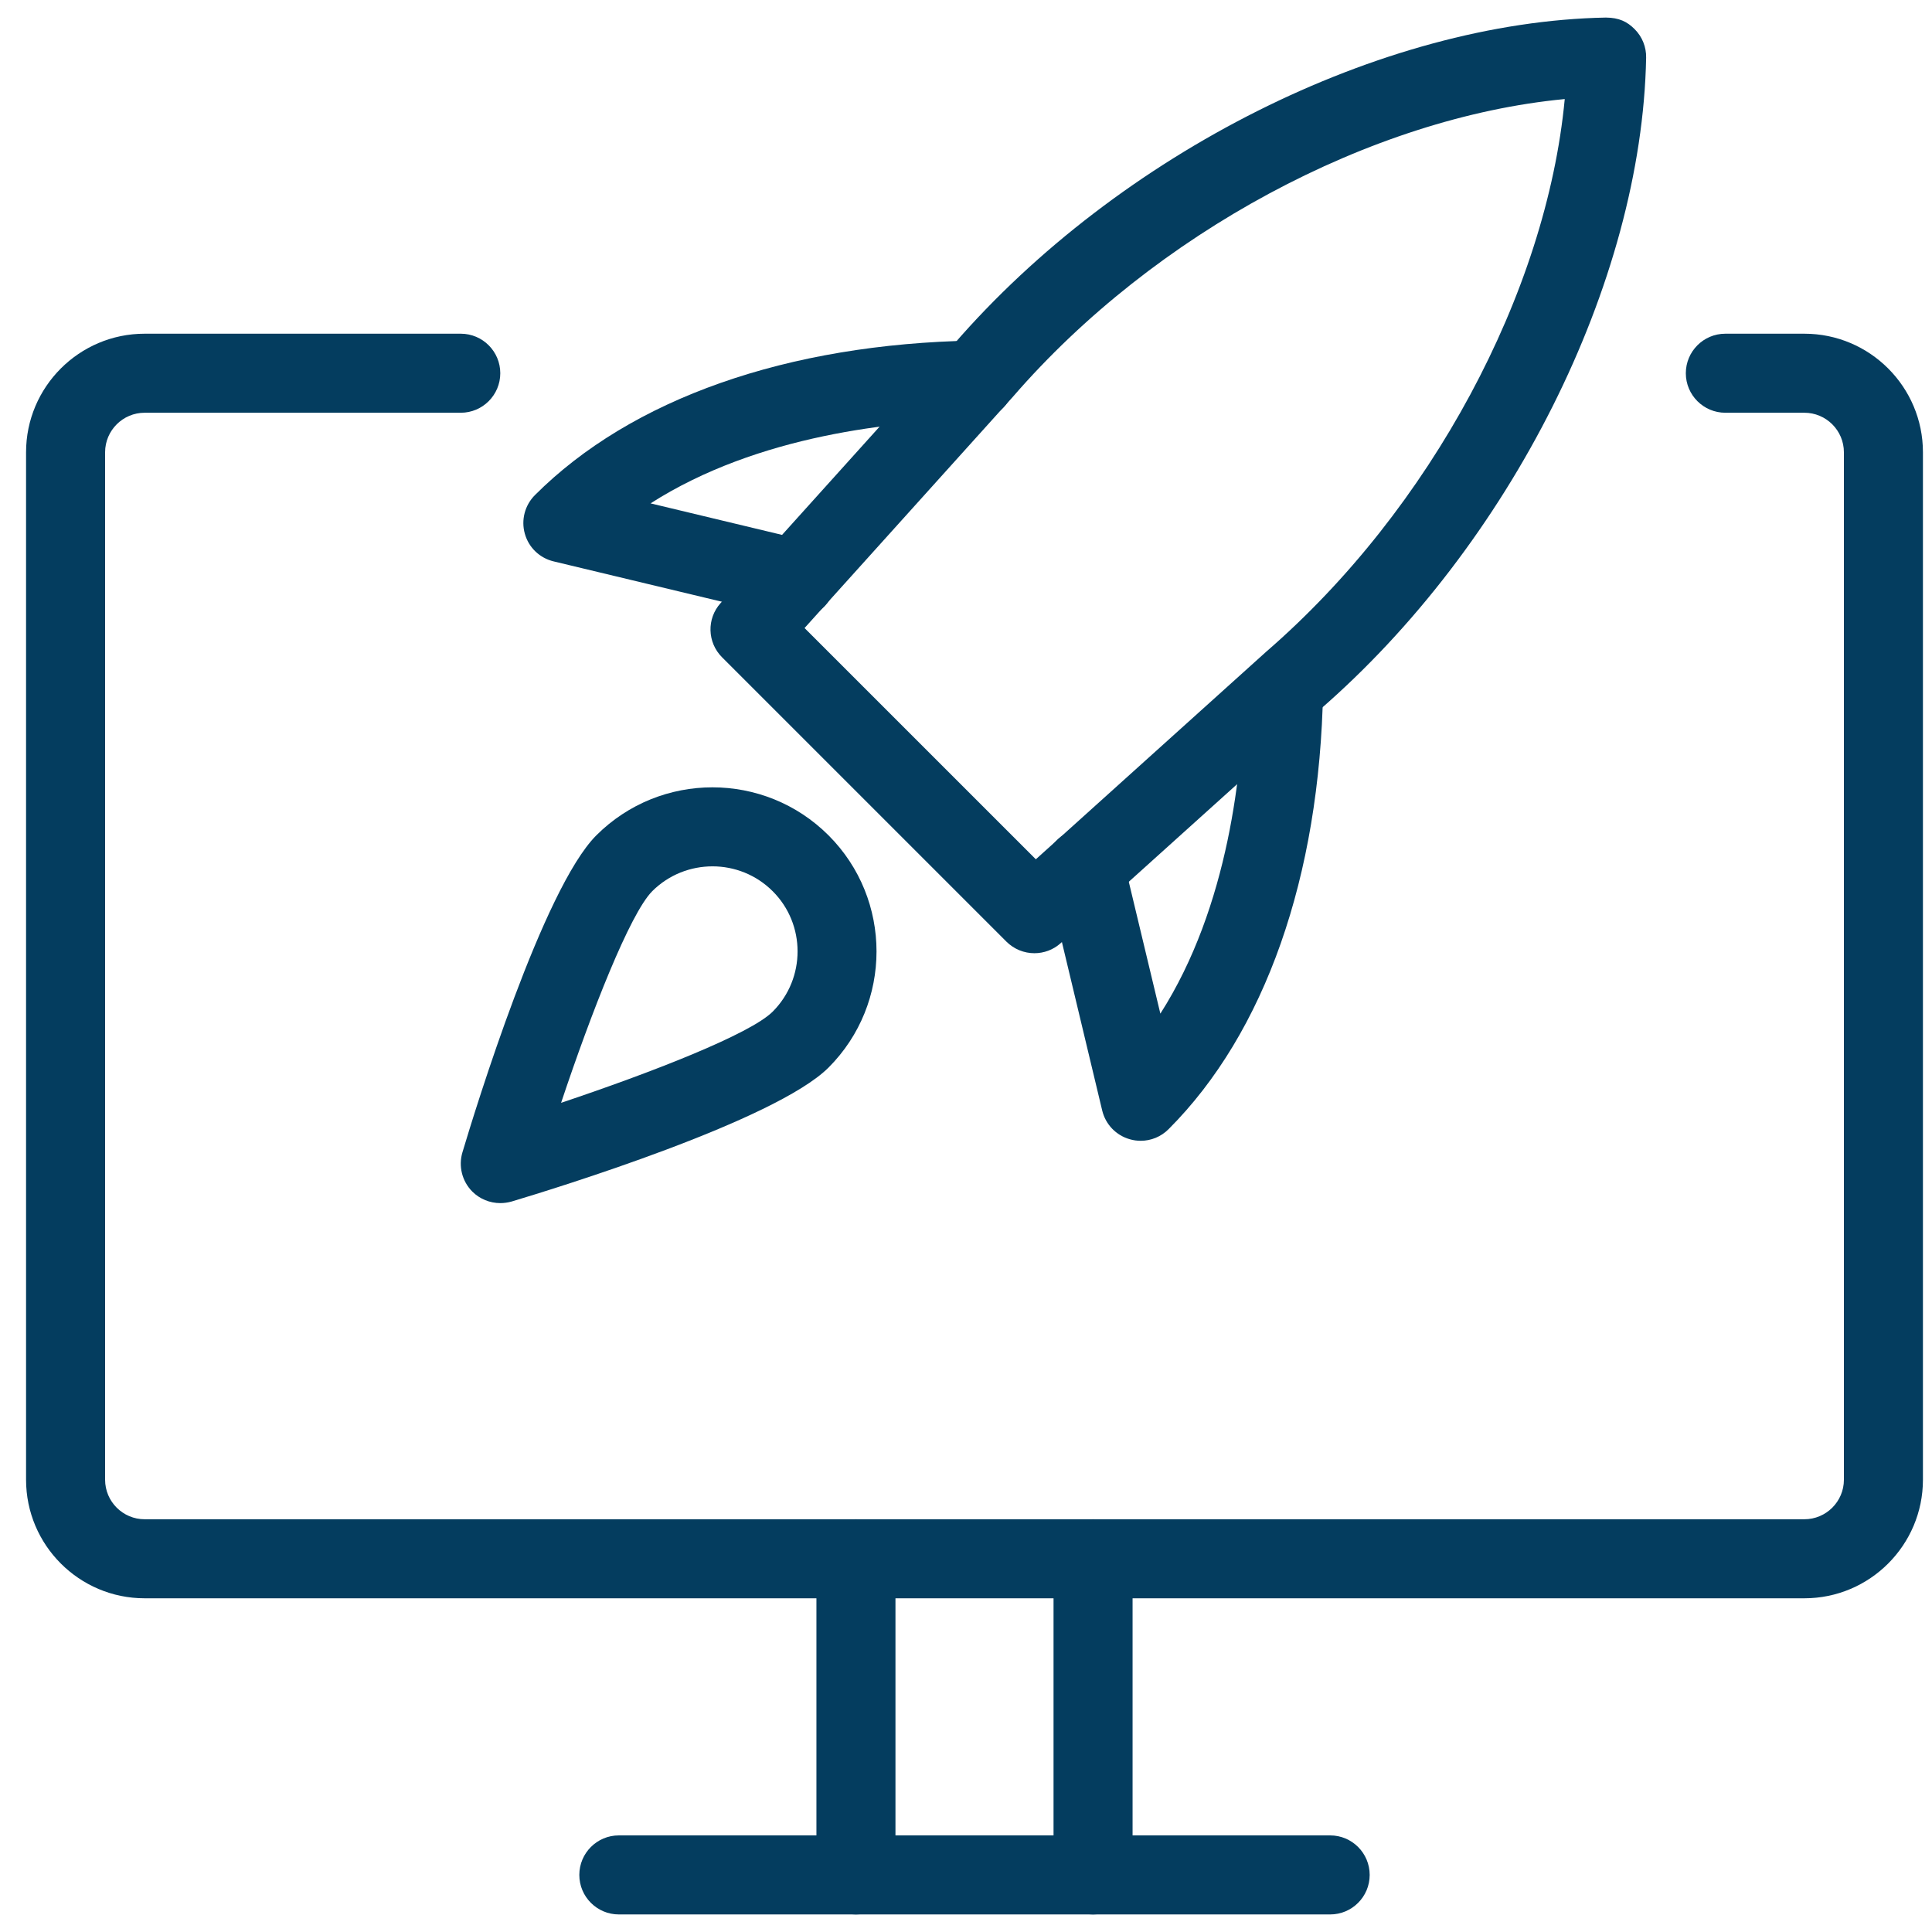 <svg width="55" height="55" viewBox="0 0 55 55" fill="none" xmlns="http://www.w3.org/2000/svg">
<path d="M24.367 54.5C23.746 54.5 23.242 53.996 23.242 53.375V44.375C23.242 43.754 23.746 43.25 24.367 43.25C24.988 43.25 25.492 43.754 25.492 44.375V53.375C25.492 53.996 24.988 54.5 24.367 54.5Z" fill="#043D5F"/>
<path d="M31.117 54.5C30.496 54.5 29.992 53.996 29.992 53.375V44.375C29.992 43.754 30.496 43.25 31.117 43.25C31.738 43.25 32.242 43.754 32.242 44.375V53.375C32.242 53.996 31.738 54.5 31.117 54.5Z" fill="#043D5F"/>
<path d="M37.867 54.5H17.617C16.996 54.5 16.492 53.996 16.492 53.375C16.492 52.754 16.996 52.25 17.617 52.25H37.867C38.488 52.25 38.992 52.754 38.992 53.375C38.992 53.996 38.488 54.5 37.867 54.5Z" fill="#043D5F"/>
<path d="M51.367 45.5H4.117C2.256 45.5 0.742 43.986 0.742 42.125V12.875C0.742 11.014 2.256 9.5 4.117 9.5H13.117C13.738 9.5 14.242 10.004 14.242 10.625C14.242 11.246 13.738 11.75 13.117 11.75H4.117C3.498 11.75 2.992 12.254 2.992 12.875V42.125C2.992 42.746 3.498 43.25 4.117 43.25H51.367C51.986 43.25 52.492 42.746 52.492 42.125V12.875C52.492 12.254 51.986 11.75 51.367 11.75H49.117C48.496 11.75 47.992 11.246 47.992 10.625C47.992 10.004 48.496 9.5 49.117 9.5H51.367C53.228 9.5 54.742 11.014 54.742 12.875V42.125C54.742 43.986 53.228 45.5 51.367 45.5Z" fill="#043D5F"/>
<path d="M29.447 27.136C29.159 27.136 28.871 27.025 28.651 26.807L20.558 18.714C20.132 18.291 20.114 17.609 20.517 17.166L27.148 9.806C31.855 4.368 39.323 0.619 45.717 0.5C46.093 0.504 46.32 0.615 46.534 0.829C46.75 1.044 46.869 1.339 46.862 1.645C46.741 8.04 42.995 15.51 37.538 20.233L30.197 26.848C29.985 27.041 29.715 27.136 29.447 27.136ZM22.904 17.879L29.488 24.462L36.053 18.547C40.724 14.504 44.025 8.33 44.545 2.82C39.037 3.342 32.865 6.64 28.835 11.296L22.904 17.879Z" fill="#043D5F"/>
<path d="M32.473 32.476C32.372 32.476 32.268 32.462 32.167 32.433C31.773 32.323 31.472 32.01 31.377 31.612L29.789 24.974C29.645 24.369 30.018 23.764 30.621 23.618C31.229 23.469 31.834 23.847 31.978 24.45L33.033 28.856C34.986 25.8 35.378 21.887 35.418 19.597C35.429 18.978 35.976 18.524 36.563 18.492C37.182 18.503 37.677 19.019 37.666 19.637C37.571 24.961 36.01 29.402 33.267 32.145C33.053 32.361 32.765 32.476 32.473 32.476Z" fill="#043D5F"/>
<path d="M22.66 17.604C22.575 17.604 22.487 17.595 22.399 17.573L15.762 15.982C15.364 15.887 15.051 15.588 14.941 15.194C14.83 14.803 14.941 14.382 15.229 14.094C17.971 11.351 22.41 9.79 27.736 9.695C28.323 9.727 28.87 10.179 28.881 10.8C28.893 11.421 28.398 11.934 27.777 11.945C25.486 11.986 21.576 12.375 18.52 14.33L22.926 15.386C23.531 15.53 23.904 16.137 23.758 16.742C23.632 17.258 23.171 17.604 22.66 17.604Z" fill="#043D5F"/>
<path d="M14.243 34.25C13.948 34.25 13.66 34.135 13.446 33.922C13.154 33.629 13.046 33.199 13.165 32.803C13.536 31.561 15.464 25.293 16.976 23.781C18.801 21.958 21.762 21.958 23.587 23.781C25.409 25.603 25.407 28.569 23.587 30.391C22.075 31.901 15.806 33.834 14.564 34.205C14.461 34.234 14.351 34.25 14.243 34.25ZM20.284 24.663C19.665 24.663 19.042 24.897 18.569 25.369C17.933 26.008 16.83 28.828 15.973 31.395C18.542 30.535 21.362 29.437 21.998 28.798C22.941 27.853 22.941 26.314 21.998 25.372C21.524 24.899 20.905 24.663 20.284 24.663Z" fill="#043D5F"/>
</svg>
